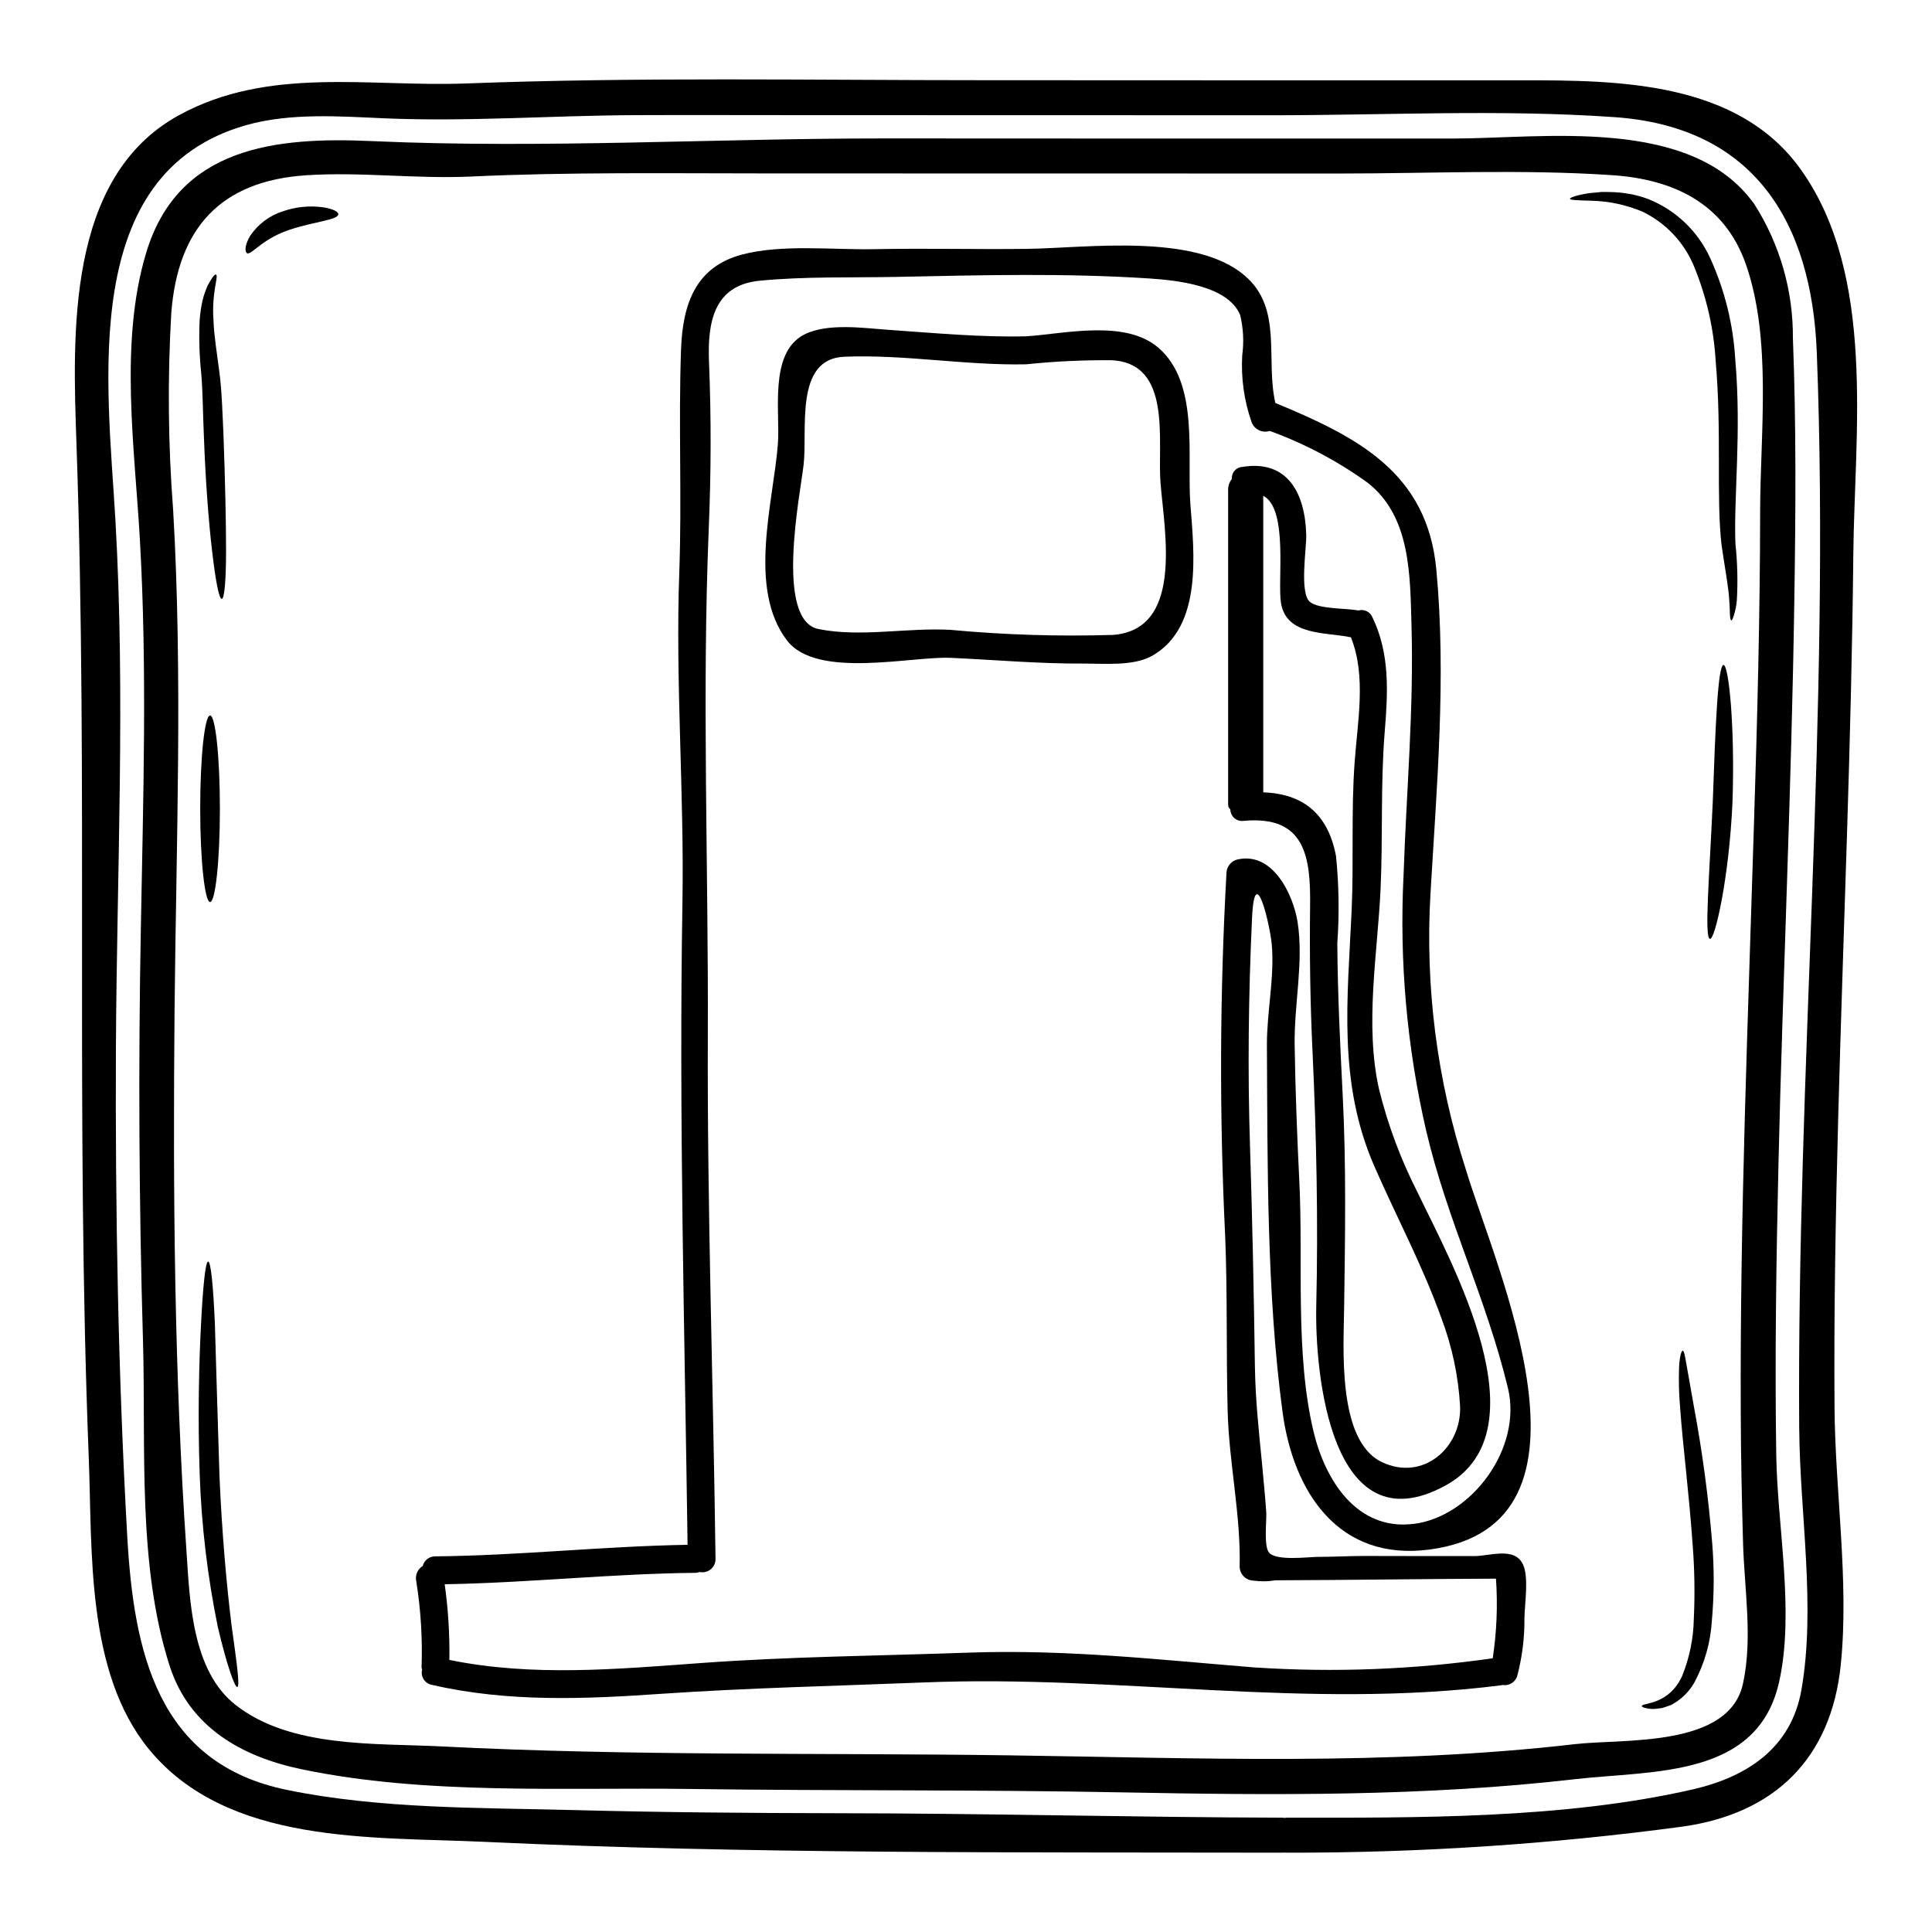 <?xml version="1.0" encoding="UTF-8"?>
<!-- Uploaded to: ICON Repo, www.svgrepo.com, Generator: ICON Repo Mixer Tools -->
<svg fill="#000000" width="800px" height="800px" version="1.1" viewBox="144 144 512 512" xmlns="http://www.w3.org/2000/svg">
 <g>
  <path d="m621.27 188.97c19.992 28.082 14.168 69.973 13.875 102.2-0.496 49.492-2.656 98.949-3.988 148.41-0.68 25.797-1.18 51.594-0.988 77.387 0.152 22.242 3.894 46.031 1.668 68.094-2.504 24.898-17.488 39.637-42.117 43.031h0.004c-34.746 4.664-69.766 6.965-104.82 6.887-0.184 0-0.309-0.031-0.492-0.031s-0.281 0.031-0.465 0.031c-70.402-0.152-141.4 0.395-211.71-2.875-29.625-1.391-67.902 0.898-88.785-24.559-16.773-20.516-14.957-52.828-15.941-77.539-3.512-89.406-0.133-178.75-3.238-268.12-0.988-29.098-2.867-70.879 27.117-87.332 23.727-13.035 50.262-7.477 76.086-8.434 45.723-1.727 91.656-0.863 137.41-0.863 47.453 0.027 94.914 0.039 142.39 0.027 25.777-0.027 57.316 0.25 73.996 23.695zm-0.461 333.92c-0.68-95.086 8.309-190.33 4.664-285.38-1.332-34.691-16.68-59.902-53.602-62.465-30.086-2.106-60.641-0.5-90.789-0.5-41.797 0-83.57-0.012-125.33-0.031-14.43 0-28.855-0.059-43.297 0-22.211 0.094-44.516 1.789-66.699 0.836-11.953-0.523-24.836-1.484-36.547 1.824-44.621 12.695-36.684 68.578-34.613 104.82 2.656 46.523 0.371 93.078 0.121 139.63-0.184 43.16 0.586 86.406 3 129.47 1.727 30.523 7.906 60.223 42.352 67.254 24.684 5.066 51.129 4.695 76.246 5.344 23.262 0.613 46.523 0.789 69.785 0.832 39.297 0.031 78.559 1.082 117.86 1.18v0.004c0.156 0.004 0.312 0.023 0.465 0.059 0.16-0.035 0.328-0.055 0.492-0.059 33.984 0 73.309 0.395 107.73-7.512 14.211-3.273 26.07-10.871 28.762-26.441 3.828-22.031-0.406-46.516-0.59-68.863z"/>
  <path d="m619.14 233.7c0.898 23.141 0.738 46.371 0.371 69.512-0.738 49.766-3.027 99.477-4.199 149.21-0.586 25.703-0.988 51.438-0.586 77.168 0.277 18.895 4.879 41.457 0.789 59.996-5.625 25.641-33.211 23.539-54.156 25.918-39.883 4.602-79.953 4.262-120.05 3.492-38.094-0.742-76.18-0.375-114.27-0.898-33.516-0.465-70.25 1.668-103.21-5.25-15.879-3.336-29.656-11.156-34.879-27.402-8.59-26.766-6.273-58.109-7.047-85.758-1.074-36.641-1.266-73.27-0.574-109.89 0.617-34.168 1.699-68.426-0.246-102.57-1.359-24.371-5.531-52.391 1.648-76.211 8.434-28.109 34.289-30.801 59.965-29.621 44.871 2.008 90.422-0.711 135.37-0.711 50.355 0.031 100.71 0.043 151.06 0.031 24.066-0.031 63.203-5.996 79.793 17.395l0.004-0.004c6.769 10.625 10.316 22.984 10.215 35.586zm-8.684 45.691c0.031-20.605 3.148-45.477-3.766-65.309-5.625-16.137-19.121-22.582-35.496-23.664-23.941-1.605-48.285-0.434-72.289-0.434-50.355 0-100.71-0.008-151.06-0.027-26.414 0-52.887-0.395-79.305 0.836-14.488 0.645-29.008-1.301-43.434-0.344-22.617 1.516-33.953 13.934-35.711 36.457-1.012 17.422-0.848 34.898 0.492 52.301 2.566 44.27 0.789 88.535 0.371 132.84-0.434 47.543-0.09 95.43 3.148 142.88 0.895 13.316 1.422 31.758 12.988 40.871 14.613 11.492 37.133 10.137 54.621 11.02 50.074 2.566 100.15 1.668 150.26 2.363 50.109 0.691 100.18 2.812 150.08-2.965 12.941-1.484 40.809 1.02 44.547-16.004 2.625-11.953 0.395-24.93 0.031-37.07-0.344-11.809-0.59-23.617-0.617-35.426-0.215-51.652 1.914-103.24 3.488-154.86 0.883-27.797 1.625-55.625 1.652-83.457z"/>
  <path d="m603.91 288.14c0.531 4.945 0.656 9.926 0.371 14.891-0.105 1.375-0.367 2.731-0.785 4.047-0.277 0.867-0.492 1.332-0.676 1.332-0.184 0-0.312-0.559-0.371-1.484-0.059-0.926-0.031-2.223-0.184-3.938-0.188-3.43-1.113-8.188-2.039-14.562-1.453-12.758 0.09-29.965-1.547-48.652l-0.004-0.004c-0.496-8.656-2.438-17.172-5.746-25.188-2.609-6.348-7.473-11.508-13.652-14.488-4.356-1.836-9.023-2.824-13.75-2.906-3.43-0.121-5.438-0.121-5.469-0.523 0-0.312 1.824-0.988 5.344-1.516 0.898-0.062 1.887-0.152 2.996-0.277 1.082-0.031 2.285 0.027 3.586 0.059l0.004 0.004c1.387 0.082 2.769 0.25 4.141 0.496 1.539 0.305 3.059 0.73 4.535 1.266 7.375 2.902 13.324 8.566 16.59 15.785 3.84 8.453 6.078 17.547 6.613 26.816 1.68 19.309-0.453 36.672 0.043 48.844z"/>
  <path d="m600.76 320.23c1.359 0 3.059 16.184 2.363 36.484-0.926 20.234-4.664 36.359-5.961 36.113-1.547-0.281-0.156-16.406 0.738-36.328 0.699-19.898 1.344-36.27 2.859-36.27z"/>
  <path d="m597.76 553.04c0.543 6.797 0.512 13.629-0.094 20.418-0.336 5.766-1.93 11.383-4.664 16.465-1.16 2.031-2.777 3.766-4.723 5.066-0.434 0.281-0.867 0.555-1.266 0.789-0.461 0.184-0.895 0.34-1.297 0.465s-0.836 0.281-1.203 0.395c-0.395 0.062-0.789 0.121-1.18 0.152-1.047 0.18-2.121 0.141-3.152-0.125-0.68-0.152-1.051-0.312-1.051-0.496-0.312-1.02 6.984 0.031 10.66-8.031v0.004c1.945-4.805 2.992-9.93 3.09-15.109 0.305-6.562 0.203-13.133-0.312-19.684-0.988-14.023-2.656-26.766-3.305-36.145v0.004c-0.336-3.711-0.426-7.438-0.277-11.156 0.152-2.625 0.617-4.106 0.957-4.106 0.34 0 0.617 1.449 1.051 4.016s1.109 6.238 1.914 10.812c2.242 11.996 3.863 24.102 4.852 36.266z"/>
  <path d="m547.62 558.62c1.574 3.402 0.434 10.41 0.371 14.117 0.055 5.125-0.57 10.238-1.852 15.199-0.422 1.773-2.144 2.91-3.938 2.594-0.211 0.062-0.43 0.102-0.648 0.125-51.25 6.461-101.33-2.875-152.72-0.789-23.172 0.93-46.25 1.422-69.414 3-20.469 1.422-40.871 2.281-60.98-2.363-0.898-0.172-1.684-0.707-2.172-1.48-0.484-0.773-0.629-1.711-0.395-2.598-0.082-0.164-0.133-0.34-0.156-0.523 0.277-7.68-0.199-15.367-1.418-22.953-0.312-1.547 0.379-3.121 1.727-3.938 0.387-1.547 1.805-2.617 3.402-2.562 22.301-0.215 44.477-2.688 66.789-3.059-0.789-56.723-2.316-113.36-1.363-170.06 0.496-29.227-1.887-58.391-0.836-87.586 0.711-19.707-0.242-39.508 0.465-59.125 0.434-11.926 3.769-21.934 16.281-25.191 10.598-2.754 24.008-1.18 34.91-1.391 13.594-0.281 27.188 0.094 40.781-0.09 15.691-0.246 44.301-4.234 57.465 7.137 10.105 8.66 5.406 22.086 8.066 33.703 21.84 9.055 40.254 18.441 42.664 44.176 2.656 28.543 0.121 57.215-1.547 85.727h-0.004c-1.457 24.773 1.719 49.602 9.363 73.211 7.66 25.672 39.418 94.285-9.609 100.74-24.039 3.184-36.117-15.105-38.965-36.484-4.234-31.539-3.957-65.43-4.141-97.219-0.031-8.742 2.039-17.887 1.297-26.535-0.395-4.879-4.539-22.949-5.25-6.949-0.926 20.145-1.18 40.285-0.523 60.426 0.617 19.465 1.02 38.863 1.297 58.328 0.125 8.492 1.02 16.926 1.855 25.363 0.395 4.352 0.836 8.711 1.145 13.094 0.152 2.363-0.742 9.301 0.836 10.906 2.098 2.102 10.164 1.051 12.758 1.02 4.172 0 8.309-0.246 12.48-0.246 9.672 0 19.336 0.062 29.008 0.031 4.133 0.035 10.746-2.59 12.969 2.25zm-28.855-10.781c15.266-2.008 28.734-20.074 24.84-36.051-5.848-24.09-15.938-43.949-21.621-67.988-5.141-22.234-7.172-45.074-6.027-67.867 0.742-21.969 2.754-44.301 2.102-66.266-0.371-13.125-0.184-28.762-11.551-37.688-7.988-5.777-16.746-10.414-26.016-13.777-1.977 0.645-4.113-0.402-4.816-2.359-1.98-5.672-2.82-11.676-2.473-17.672 0.484-3.574 0.293-7.211-0.559-10.719-3.273-7.871-17.082-9.176-23.879-9.641-22.148-1.48-44.871-0.895-67.035-0.434-12.047 0.246-24.469-0.152-36.457 1.02-12.203 1.207-13.777 11.188-13.383 21.41 0.617 14.922 0.555 29.316-0.062 44.27-1.824 44.637-0.062 89.617-0.246 134.32-0.184 46.25 1.453 92.461 2.039 138.71 0.027 1.07-0.441 2.094-1.266 2.773-0.828 0.68-1.918 0.945-2.965 0.715-0.328 0.125-0.672 0.199-1.02 0.219-22.211 0.211-44.301 2.656-66.52 3.027 0.93 6.641 1.344 13.344 1.238 20.051 21.965 4.508 44.422 2.441 66.633 0.832 23.574-1.727 47.23-1.914 70.848-2.754 25.891-0.93 50.418 1.855 76.121 3.938v-0.008c20.992 1.367 42.07 0.547 62.895-2.441 1.062-6.981 1.355-14.055 0.863-21.098-19.492 0.062-38.984 0.371-58.477 0.434-1.898 0.324-3.836 0.355-5.746 0.09-2.031-0.035-3.672-1.676-3.707-3.707 0.34-13.715-2.844-27.613-3.18-41.363-0.395-15.352-0.031-30.77-0.648-46.121v-0.004c-1.559-32.082-1.445-64.223 0.336-96.293 0.031-1.66 1.129-3.109 2.723-3.582 9.609-2.363 15.012 9.422 16.137 16.59 1.637 10.719-0.961 21.746-0.789 32.559 0.184 11.988 0.645 23.973 1.23 35.93 1.082 21.254-1.203 45.754 3.801 66.605 3.008 12.52 11.348 26.328 26.641 24.32z"/>
  <path d="m519.73 460.12c8.836 18.473 33.891 63.141 7.258 77.602-30.246 16.434-34.566-29.656-34.164-47.605 0.523-22.586 0.059-44.828-0.992-67.441-0.617-12.82-0.789-25.586-0.645-38.43 0.184-13.223-1.301-24.219-17.609-22.707-0.887 0.125-1.781-0.141-2.457-0.727-0.676-0.586-1.062-1.438-1.066-2.332-0.367-0.281-0.582-0.719-0.586-1.18v-83.398c-0.035-1.078 0.316-2.129 0.988-2.969-0.141-1.613 1.047-3.035 2.656-3.18 12.203-2.039 16.773 7.086 17.055 18.008 0.09 3.586-1.855 15.418 0.988 17.762 2.312 1.918 9.543 1.637 12.852 2.254 1.492-0.418 3.066 0.336 3.676 1.766 4.695 9.699 4.141 19.926 3.273 30.461-1.113 13.777-0.465 27.551-1.082 41.363-0.789 17.395-4.293 36.145-0.395 53.383h0.004c2.352 9.488 5.789 18.672 10.246 27.371zm-9.52 71.344c10.844 5.191 21.133-3.738 20.73-14.797-0.453-8.02-2.137-15.922-4.988-23.434-4.973-13.902-11.891-26.766-17.789-40.281-9.641-22.184-7.047-44.145-5.965-67.625 0.586-13.035-0.156-26.23 0.789-39.234 0.738-10.691 3.18-22.922-0.988-33.207-6.613-1.395-16.992-0.344-18.5-8.957-1.047-5.902 2.012-24.992-4.723-28.547v78.59c10.234 0.375 17.113 5.375 19.285 16.902v-0.004c0.777 7.68 0.891 15.41 0.34 23.109 0.094 13.383 0.742 26.723 1.422 40.098 0.961 18.812 0.648 37.289 0.395 56.039-0.105 10.688-1.988 35.648 9.992 41.348z"/>
  <path d="m459.46 277.59c0.988 12.879 3.273 32.344-9.887 40.066-5.004 3-13.125 2.164-18.625 2.195-11.711 0.059-23.324-0.992-35.031-1.516-10.473-0.465-35.465 5.684-43.344-4.602-10.469-13.656-3.703-36.391-2.441-51.84 0.711-8.527-2.473-24.25 6.918-29.195 6.211-3.242 16.285-1.695 22.738-1.262 12.047 0.832 24.035 1.969 36.145 1.695 10.289-0.676 26.289-4.57 35.094 3.059 10.871 9.406 7.477 28.621 8.434 41.398zm-20.82 34.691c19.09-1.145 13.992-27.129 12.914-40.195-0.898-11.121 3.273-31.941-13.098-32.621h-0.004c-7.519-0.059-15.039 0.305-22.523 1.082-16.094 0.34-32.129-2.656-48.191-2.008-13.316 0.555-9.672 19.367-10.781 28.699-0.93 8-7.633 41.121 3.957 43.465 11.152 2.254 23.617-0.434 35 0.215 14.199 1.328 28.469 1.777 42.723 1.348z"/>
  <path d="m229.49 198.92c2.656 0.371 4.203 1.18 4.172 1.855-0.094 1.543-6.332 1.914-12.914 4.109-2.754 0.918-5.344 2.273-7.664 4.016-1.695 1.203-2.996 2.594-3.644 2.191-0.523-0.371-0.707-1.969 0.867-4.602h-0.004c2.086-3.106 5.172-5.406 8.742-6.519 3.352-1.156 6.93-1.516 10.445-1.051z"/>
  <path d="m205.33 574.48c1.395 10.102 2.316 16.371 1.547 16.586-0.648 0.156-2.809-5.867-5.16-15.941v0.004c-2.699-13.203-4.301-26.602-4.785-40.066-0.559-15.742-0.188-29.914 0.34-40.148 0.527-10.234 1.18-16.59 1.887-16.59 0.703 0 1.359 6.332 1.789 16.59 0.309 10.234 0.707 24.344 1.203 39.945 0.652 15.555 1.941 29.52 3.18 39.621z"/>
  <path d="m203.23 259.41c0.434 11.922 0.676 22.734 0.676 30.551 0 7.816-0.43 12.73-1.141 12.758-0.711 0.027-1.637-4.785-2.535-12.508-0.926-7.785-1.758-18.566-2.191-30.492-0.277-5.996-0.277-11.648-0.707-16.742h-0.004c-0.484-4.629-0.629-9.285-0.434-13.934 0.125-1.84 0.387-3.668 0.789-5.469 0.34-1.348 0.793-2.664 1.359-3.938 1.113-2.066 1.855-3.027 2.195-2.875 0.789 0.395-1.234 4.758-0.648 12.328 0.121 3.769 0.863 8.266 1.543 13.469 0.68 5.207 0.816 10.922 1.098 16.852z"/>
  <path d="m199.68 333.61c1.422 0 2.594 11.059 2.594 24.715 0 13.652-1.18 24.715-2.594 24.715-1.414 0-2.625-11.059-2.625-24.715 0-13.652 1.172-24.715 2.625-24.715z"/>
 </g>
</svg>